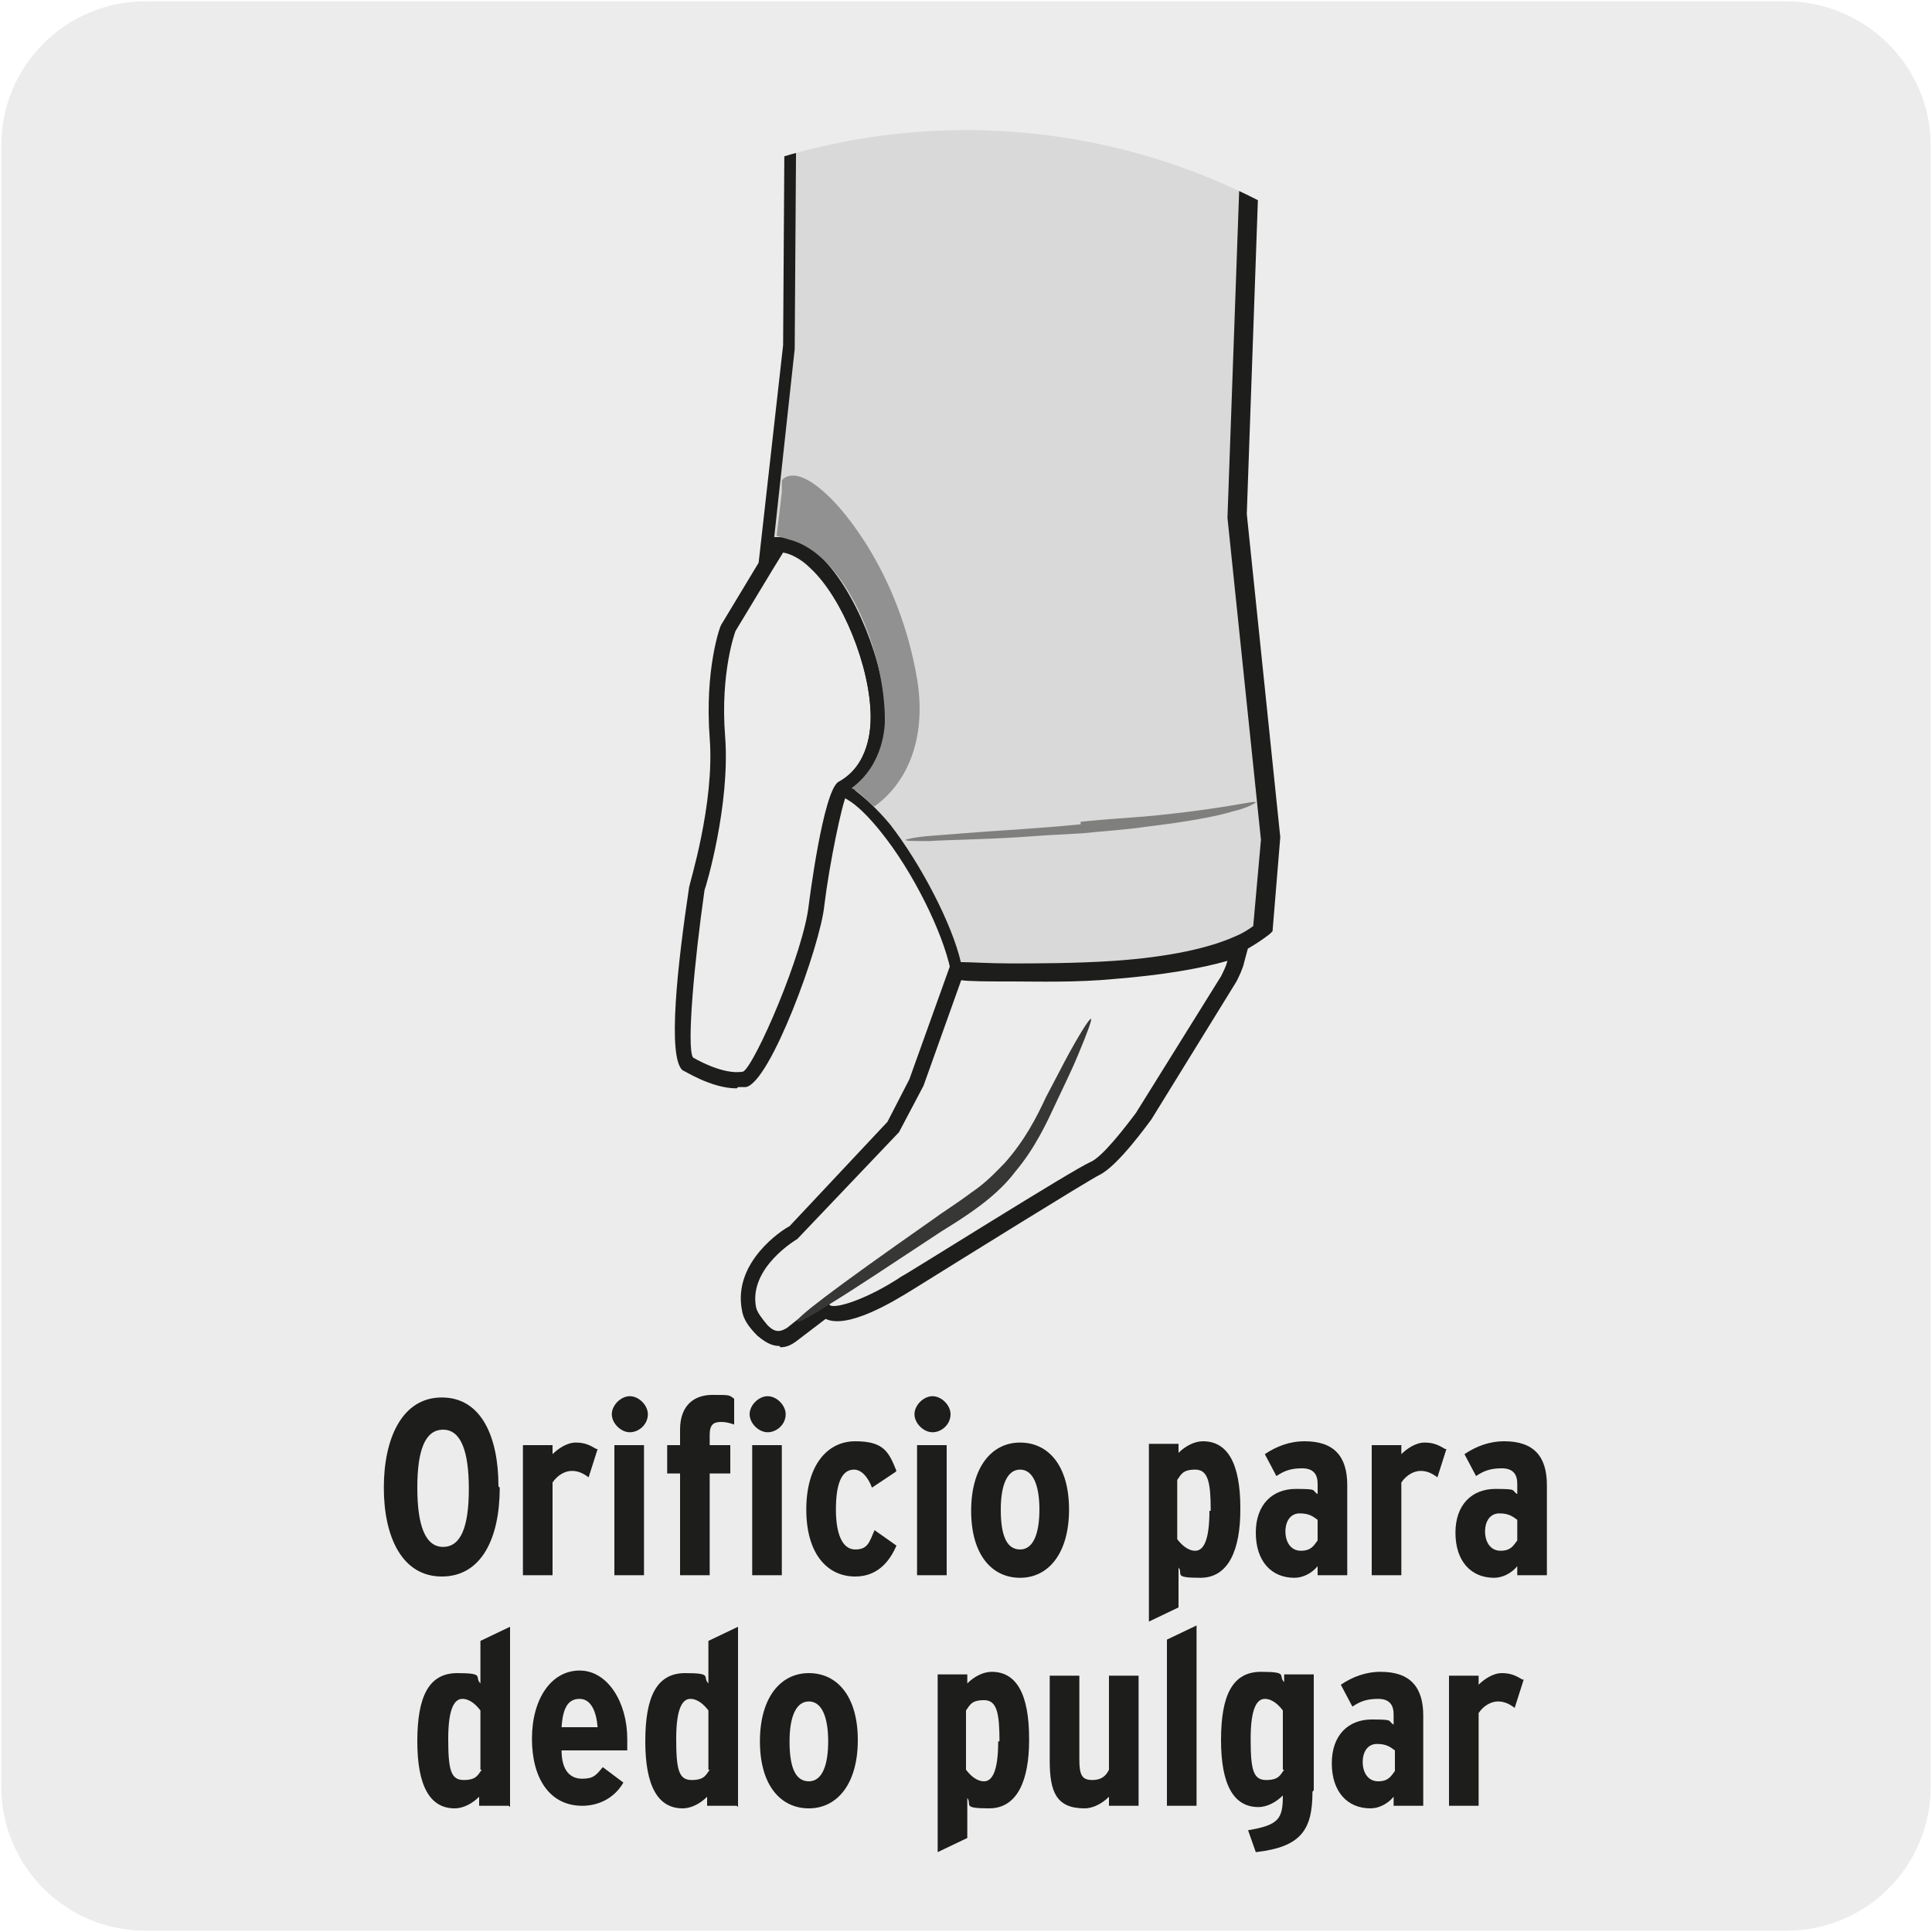 <?xml version="1.0" encoding="UTF-8"?>
<svg xmlns="http://www.w3.org/2000/svg" xmlns:xlink="http://www.w3.org/1999/xlink" version="1.1" viewBox="0 0 150 150">
  <!-- Generator: Adobe Illustrator 30.0.0, SVG Export Plug-In . SVG Version: 2.1.1 Build 123)  -->
  <defs>
    <style>
      .st0 {
        fill: #7f7f7e;
      }

      .st1 {
        fill: none;
      }

      .st2 {
        fill: #929191;
      }

      .st3 {
        fill: #d9d9d9;
      }

      .st4 {
        fill: #1d1d1b;
      }

      .st5 {
        fill: #edecec;
      }

      .st6 {
        fill: #373735;
      }

      .st7 {
        clip-path: url(#clippath);
      }
    </style>
    <clipPath id="clippath">
      <circle class="st1" cx="75" cy="60" r="49.9"/>
    </clipPath>
  </defs>
  <g id="FONDO">
    <g id="Capa_1">
      <g id="Capa_2">
        <path class="st5" d="M11.3.1h127.3c6.2,0,11.3,5,11.3,11.2v127.4c0,6.2-5,11.2-11.2,11.2H11.3c-6.2,0-11.2-5-11.2-11.2H.1V11.3c0-6.2,5-11.2,11.2-11.2h0Z"/>
      </g>
    </g>
  </g>
  <g id="Capa_4">
    <g class="st7">
      <path class="st4" d="M60.5,104.5c-.6,0-1.1-.3-1.7-.8-.7-.7-1.1-1.3-1.2-2-.7-3.7,3.1-6.2,3.7-6.5l7.6-8.1,1.7-3.3,3.3-9.2h.5s1.8.1,4.3.2c2,0,4.9,0,8-.2,4.2-.3,7.4-1,9.4-1.9l1.2-.6-.7,2.6c-.1.5-.4,1.1-.6,1.5l-6.6,10.7c-.3.4-2.6,3.6-4,4.3-1,.5-10.8,6.6-14.5,8.9-1.6,1-5.1,3.1-6.8,2.3l-2.1,1.6c-.5.4-.9.6-1.4.6ZM74.7,75.9l-3,8.4-1.9,3.6-7.9,8.3s-3.8,2.2-3.2,5.3c.1.4.4.8.9,1.4.6.6,1,.5,1.5.2l2.9-2.3.4.5c.3.4,2.9-.4,5.6-2.2.6-.3,13.3-8.3,14.7-8.9.9-.4,2.6-2.6,3.5-3.8l6.6-10.6c.2-.4.4-.8.5-1.2h0c-2.1.6-5,1.1-8.7,1.4-3.1.3-6.1.2-8.1.2-1.8,0-3.2,0-3.9-.1Z"/>
      <g>
        <path class="st3" d="M98.5,65.1l-.6,7c-.5.4-1,.8-1.7,1.1-2.4,1.2-6,1.7-9.6,2-2.9.2-5.8.2-8.1.2-2.6,0-4.3-.2-4.3-.2-.6-3-3-7.8-5.5-10.9-1.2-1.5-2.4-2.7-3.4-3,2.9-1.6,2.8-5.3,2.8-5.6,0-5.4-4-13.5-7.7-13.4l-1,1.6,1.9-16.9.2-30.3,36.1,1-1.5,42.4,2.2,21.9.3,3.2Z"/>
        <path class="st4" d="M80.7,76c-.8,0-1.5,0-2.1,0-2.5,0-4.3-.2-4.3-.2h-.5s0-.5,0-.5c-.6-2.9-2.9-7.6-5.4-10.7-1.6-2-2.6-2.6-3.2-2.8v-1.1c2.3-1.3,2.4-4.2,2.4-5,0-3.9-2.2-9.3-4.7-11.7-.7-.7-1.5-1.1-2.1-1.2l-.8,1.3-1.1-.4,1.9-16.9.2-30.9,37.3,1v.6s-1.5,42.4-1.5,42.4l2.6,25.1h0c0,0-.6,7.3-.6,7.3l-.2.2c-.5.4-1.1.8-1.8,1.2-2.2,1-5.4,1.7-9.8,2.1-2.1.2-4.3.2-6,.2ZM74.7,74.7c.7,0,2.1.1,3.8.1,2,0,5,0,8-.2,4.3-.3,7.4-1,9.4-1.9.5-.2,1-.5,1.4-.8l.6-6.7-2.6-25,1.5-41.9-34.9-.9-.2,29.7-1.6,14.7h.1c1.1,0,2.2.5,3.3,1.5,2.7,2.6,5,8.3,5.1,12.5,0,.9-.2,3.8-2.3,5.5.8.6,1.8,1.5,2.8,2.7,2.4,3.1,4.8,7.7,5.5,10.7Z"/>
      </g>
      <path class="st4" d="M57.2,84.5c-2,0-4.1-1.4-4.2-1.4-1.2-1-.4-8.2.5-14.2,0-.2,2-6.5,1.6-11.6-.4-5.3.8-8.7.9-8.8l4.1-6.8h.3c1.1,0,2.2.5,3.3,1.5,2.7,2.6,5,8.3,5.1,12.5h0s-.6,0-.6,0h.6c0,1-.2,4.5-3.1,6.1-.3.5-1.3,5.2-1.7,8.5-.3,3.1-4.2,13.8-6.1,14.1-.2,0-.4,0-.6,0ZM53.8,82.1s2.3,1.4,3.9,1.1c.9-.5,4.7-9.2,5.1-13,0,0,1.1-8.8,2.3-9.5,2.4-1.3,2.5-4.2,2.5-5h.6s-.6,0-.6,0c0-3.9-2.2-9.3-4.7-11.6-.7-.7-1.5-1.1-2.1-1.2l-.8,1.3-2.9,4.8h0s-1.2,3.2-.8,8.2c.4,5.3-1.5,11.7-1.6,11.9-.8,5.6-1.4,12.2-.9,13h0Z"/>
      <path class="st6" d="M76.1,93.6c-1.2.9-2.2,1.5-3,2-4.1,2.7-6.8,4.5-8.6,5.6-1.7,1.1-2.5,1.5-2.6,1.4-.2-.2,2.5-2.3,10.5-7.9.8-.6,1.8-1.2,3-2.1,1.2-.8,2-1.7,2.6-2.3,1.6-1.8,2.5-3.6,3.2-5.1.8-1.5,1.4-2.7,1.9-3.6,1-1.8,1.5-2.5,1.6-2.5.1,0-.2.9-1,2.8-.4,1-1,2.2-1.7,3.7-.7,1.5-1.6,3.5-3.2,5.4-.6.8-1.5,1.7-2.7,2.6Z"/>
      <g>
        <path class="st3" d="M70.3,65s21.6-.9,27.1-2.8"/>
        <path class="st0" d="M83.9,63.8c2-.2,3.6-.3,4.9-.4,6.5-.6,8.6-1.3,8.7-1.1,0,0-.5.4-1.8.7-1.3.4-3.5.8-6.8,1.2-1.3.2-2.9.3-4.9.5-2,.1-3.6.2-4.9.3-3.3.2-5.5.2-6.9.3-1.4,0-1.9,0-1.9-.1,0,0,.6-.2,1.9-.3,1.4-.1,3.6-.3,6.8-.5,1.3-.1,2.9-.2,4.9-.4Z"/>
      </g>
      <path class="st2" d="M67.8,62.6c-.5-.5-1.3-1.3-1.7-1.4,2.6-1.9,2.6-5,2.6-5.3,0-5.4-3.1-12.9-7.4-14l-1-.3.4-3.4v-.9c0,0,.9-1.4,3.6,1.2,1.2,1.1,5.5,6,6.9,14.2.8,4.8-.9,8.2-3.3,9.9Z"/>
    </g>
    <g>
      <path class="st4" d="M38.8,115.5c0,3.9-1.4,6.9-4.5,6.9s-4.5-3.1-4.5-6.9,1.4-7,4.5-7,4.4,3.1,4.4,6.9ZM36.4,115.6c0-2.9-.6-4.6-2-4.6s-2,1.6-2,4.5.6,4.6,2,4.6,2-1.6,2-4.5Z"/>
      <path class="st4" d="M46.4,112.5l-.7,2.2c-.4-.3-.8-.5-1.3-.5s-1.1.3-1.5.9v7.2h-2.3v-10.1h2.3v.7c.4-.4,1.1-.9,1.8-.9s1.1.2,1.6.5Z"/>
      <path class="st4" d="M50.3,109.8c0,.8-.7,1.4-1.4,1.4s-1.4-.7-1.4-1.4.7-1.4,1.4-1.4,1.4.7,1.4,1.4ZM50,122.3h-2.3v-10.1h2.3v10.1Z"/>
      <path class="st4" d="M57,110.6c-.3-.1-.6-.2-1-.2-.6,0-.9.2-.9,1v.8h1.6v2.2h-1.6v7.9h-2.3v-7.9h-1v-2.2h1v-1.2c0-1.9,1.1-2.7,2.5-2.7s1.3,0,1.7.3v2Z"/>
      <path class="st4" d="M61,109.8c0,.8-.7,1.4-1.4,1.4s-1.4-.7-1.4-1.4.7-1.4,1.4-1.4,1.4.7,1.4,1.4ZM60.7,122.3h-2.3v-10.1h2.3v10.1Z"/>
      <path class="st4" d="M69.5,114.3l-1.8,1.2c-.3-.8-.8-1.4-1.4-1.4-1,0-1.4,1.2-1.4,3.1s.5,3.1,1.5,3.1,1.1-.6,1.5-1.5l1.7,1.2c-.6,1.4-1.6,2.4-3.2,2.4-2.2,0-3.8-1.8-3.8-5.2s1.6-5.3,3.8-5.3,2.6.8,3.2,2.3Z"/>
      <path class="st4" d="M73.8,109.8c0,.8-.7,1.4-1.4,1.4s-1.4-.7-1.4-1.4.7-1.4,1.4-1.4,1.4.7,1.4,1.4ZM73.5,122.3h-2.3v-10.1h2.3v10.1Z"/>
      <path class="st4" d="M83,117.2c0,3.4-1.6,5.3-3.8,5.3s-3.8-1.8-3.8-5.2,1.6-5.3,3.8-5.3,3.8,1.8,3.8,5.2ZM80.7,117.2c0-1.9-.5-3.1-1.5-3.1s-1.5,1.2-1.5,3.1.4,3.1,1.5,3.1,1.5-1.4,1.5-3.1Z"/>
      <path class="st4" d="M96.3,117.2c0,3.1-.9,5.3-3.1,5.3s-1.3-.3-1.7-.8v3.1l-2.3,1.1v-13.8h2.3v.7c.5-.5,1.2-.9,1.9-.9,1.9,0,2.9,1.7,2.9,5.2ZM94,117.3c0-2.2-.2-3.2-1.2-3.2s-1.1.4-1.4.8v4.6c.3.4.8.9,1.4.9s1.1-.7,1.1-3.1Z"/>
      <path class="st4" d="M104.6,122.3h-2.3v-.7c-.5.6-1.2.9-1.8.9-1.8,0-3-1.3-3-3.5s1.3-3.4,3.1-3.4,1.2.1,1.7.4v-.8c0-.7-.3-1.2-1.2-1.2s-1.4.2-2,.6l-.9-1.7c.9-.6,1.9-1,3.1-1,2.3,0,3.3,1.2,3.3,3.4v6.9ZM102.3,119.6v-1.6c-.4-.3-.7-.5-1.4-.5s-1.1.6-1.1,1.4.4,1.5,1.2,1.5,1-.4,1.3-.8Z"/>
      <path class="st4" d="M112.3,112.5l-.7,2.2c-.4-.3-.8-.5-1.3-.5s-1.1.3-1.5.9v7.2h-2.3v-10.1h2.3v.7c.4-.4,1.1-.9,1.8-.9s1.1.2,1.6.5Z"/>
      <path class="st4" d="M120.1,122.3h-2.3v-.7c-.5.6-1.2.9-1.8.9-1.8,0-3-1.3-3-3.5s1.3-3.4,3.1-3.4,1.2.1,1.7.4v-.8c0-.7-.3-1.2-1.2-1.2s-1.4.2-2,.6l-.9-1.7c.9-.6,1.9-1,3.1-1,2.3,0,3.3,1.2,3.3,3.4v6.9ZM117.8,119.6v-1.6c-.4-.3-.7-.5-1.4-.5s-1.1.6-1.1,1.4.4,1.5,1.2,1.5,1-.4,1.3-.8Z"/>
      <path class="st4" d="M39.5,140.2h-2.3v-.7c-.5.5-1.2.9-1.9.9-1.9,0-2.9-1.7-2.9-5.2s.9-5.3,3.1-5.3,1.3.3,1.8.8v-3.3l2.3-1.1v14ZM37.3,137.4v-4.6c-.3-.4-.8-.9-1.4-.9s-1.1.7-1.1,3.1.2,3.2,1.2,3.2,1.1-.4,1.4-.8Z"/>
      <path class="st4" d="M48.7,135.1c0,.3,0,.6,0,.8h-5.1c0,1.6.7,2.2,1.6,2.2s1.1-.3,1.6-.9l1.6,1.2c-.7,1.2-1.9,1.8-3.2,1.8-2.5,0-3.9-2.1-3.9-5.2s1.5-5.3,3.7-5.3,3.7,2.5,3.7,5.3ZM46.4,134.1c-.1-1.2-.5-2.2-1.4-2.2s-1.3.7-1.4,2.2h2.9Z"/>
      <path class="st4" d="M57.2,140.2h-2.3v-.7c-.5.5-1.2.9-1.9.9-1.9,0-2.9-1.7-2.9-5.2s.9-5.3,3.1-5.3,1.3.3,1.8.8v-3.3l2.3-1.1v14ZM55,137.4v-4.6c-.3-.4-.8-.9-1.4-.9s-1.1.7-1.1,3.1.2,3.2,1.2,3.2,1.1-.4,1.4-.8Z"/>
      <path class="st4" d="M66.6,135.1c0,3.4-1.6,5.3-3.8,5.3s-3.8-1.8-3.8-5.2,1.6-5.3,3.8-5.3,3.8,1.8,3.8,5.2ZM64.3,135.2c0-1.9-.5-3.1-1.5-3.1s-1.5,1.2-1.5,3.1.4,3.1,1.5,3.1,1.5-1.4,1.5-3.1Z"/>
      <path class="st4" d="M79.9,135.1c0,3.1-.9,5.3-3.1,5.3s-1.3-.3-1.7-.8v3.1l-2.3,1.1v-13.8h2.3v.7c.5-.5,1.2-.9,1.9-.9,1.9,0,2.9,1.7,2.9,5.2ZM77.6,135.2c0-2.2-.2-3.2-1.2-3.2s-1.1.4-1.4.8v4.6c.3.4.8.9,1.4.9s1.1-.7,1.1-3.1Z"/>
      <path class="st4" d="M88.4,140.2h-2.3v-.7c-.5.5-1.2.9-1.9.9-2.2,0-2.7-1.3-2.7-3.7v-6.6h2.3v6.5c0,1.2.2,1.6,1,1.6s1.1-.4,1.3-.8v-7.3h2.3v10.1Z"/>
      <path class="st4" d="M92.9,140.2h-2.3v-12.9l2.3-1.1v14Z"/>
      <path class="st4" d="M101.9,139.1c0,3-.9,4.3-4.4,4.7l-.6-1.7c2.4-.4,2.7-.9,2.7-2.7-.5.5-1.2.9-1.9.9-1.9,0-2.9-1.7-2.9-5.2s.9-5.3,3.1-5.3,1.3.3,1.8.8v-.6h2.3v9ZM99.6,137.4v-4.6c-.3-.4-.8-.9-1.4-.9s-1.1.7-1.1,3.1.2,3.2,1.2,3.2,1.1-.4,1.4-.8Z"/>
      <path class="st4" d="M110.5,140.2h-2.3v-.7c-.5.6-1.2.9-1.8.9-1.8,0-3-1.3-3-3.5s1.3-3.4,3.1-3.4,1.2.1,1.7.4v-.8c0-.7-.3-1.2-1.2-1.2s-1.4.2-2,.6l-.9-1.7c.9-.6,1.9-1,3.1-1,2.3,0,3.3,1.2,3.3,3.4v6.9ZM108.3,137.5v-1.6c-.4-.3-.7-.5-1.4-.5s-1.1.6-1.1,1.4.4,1.5,1.2,1.5,1-.4,1.3-.8Z"/>
      <path class="st4" d="M118.3,130.4l-.7,2.2c-.4-.3-.8-.5-1.3-.5s-1.1.3-1.5.9v7.2h-2.3v-10.1h2.3v.7c.4-.4,1.1-.9,1.8-.9s1.1.2,1.6.5Z"/>
    </g>
  </g>
</svg>